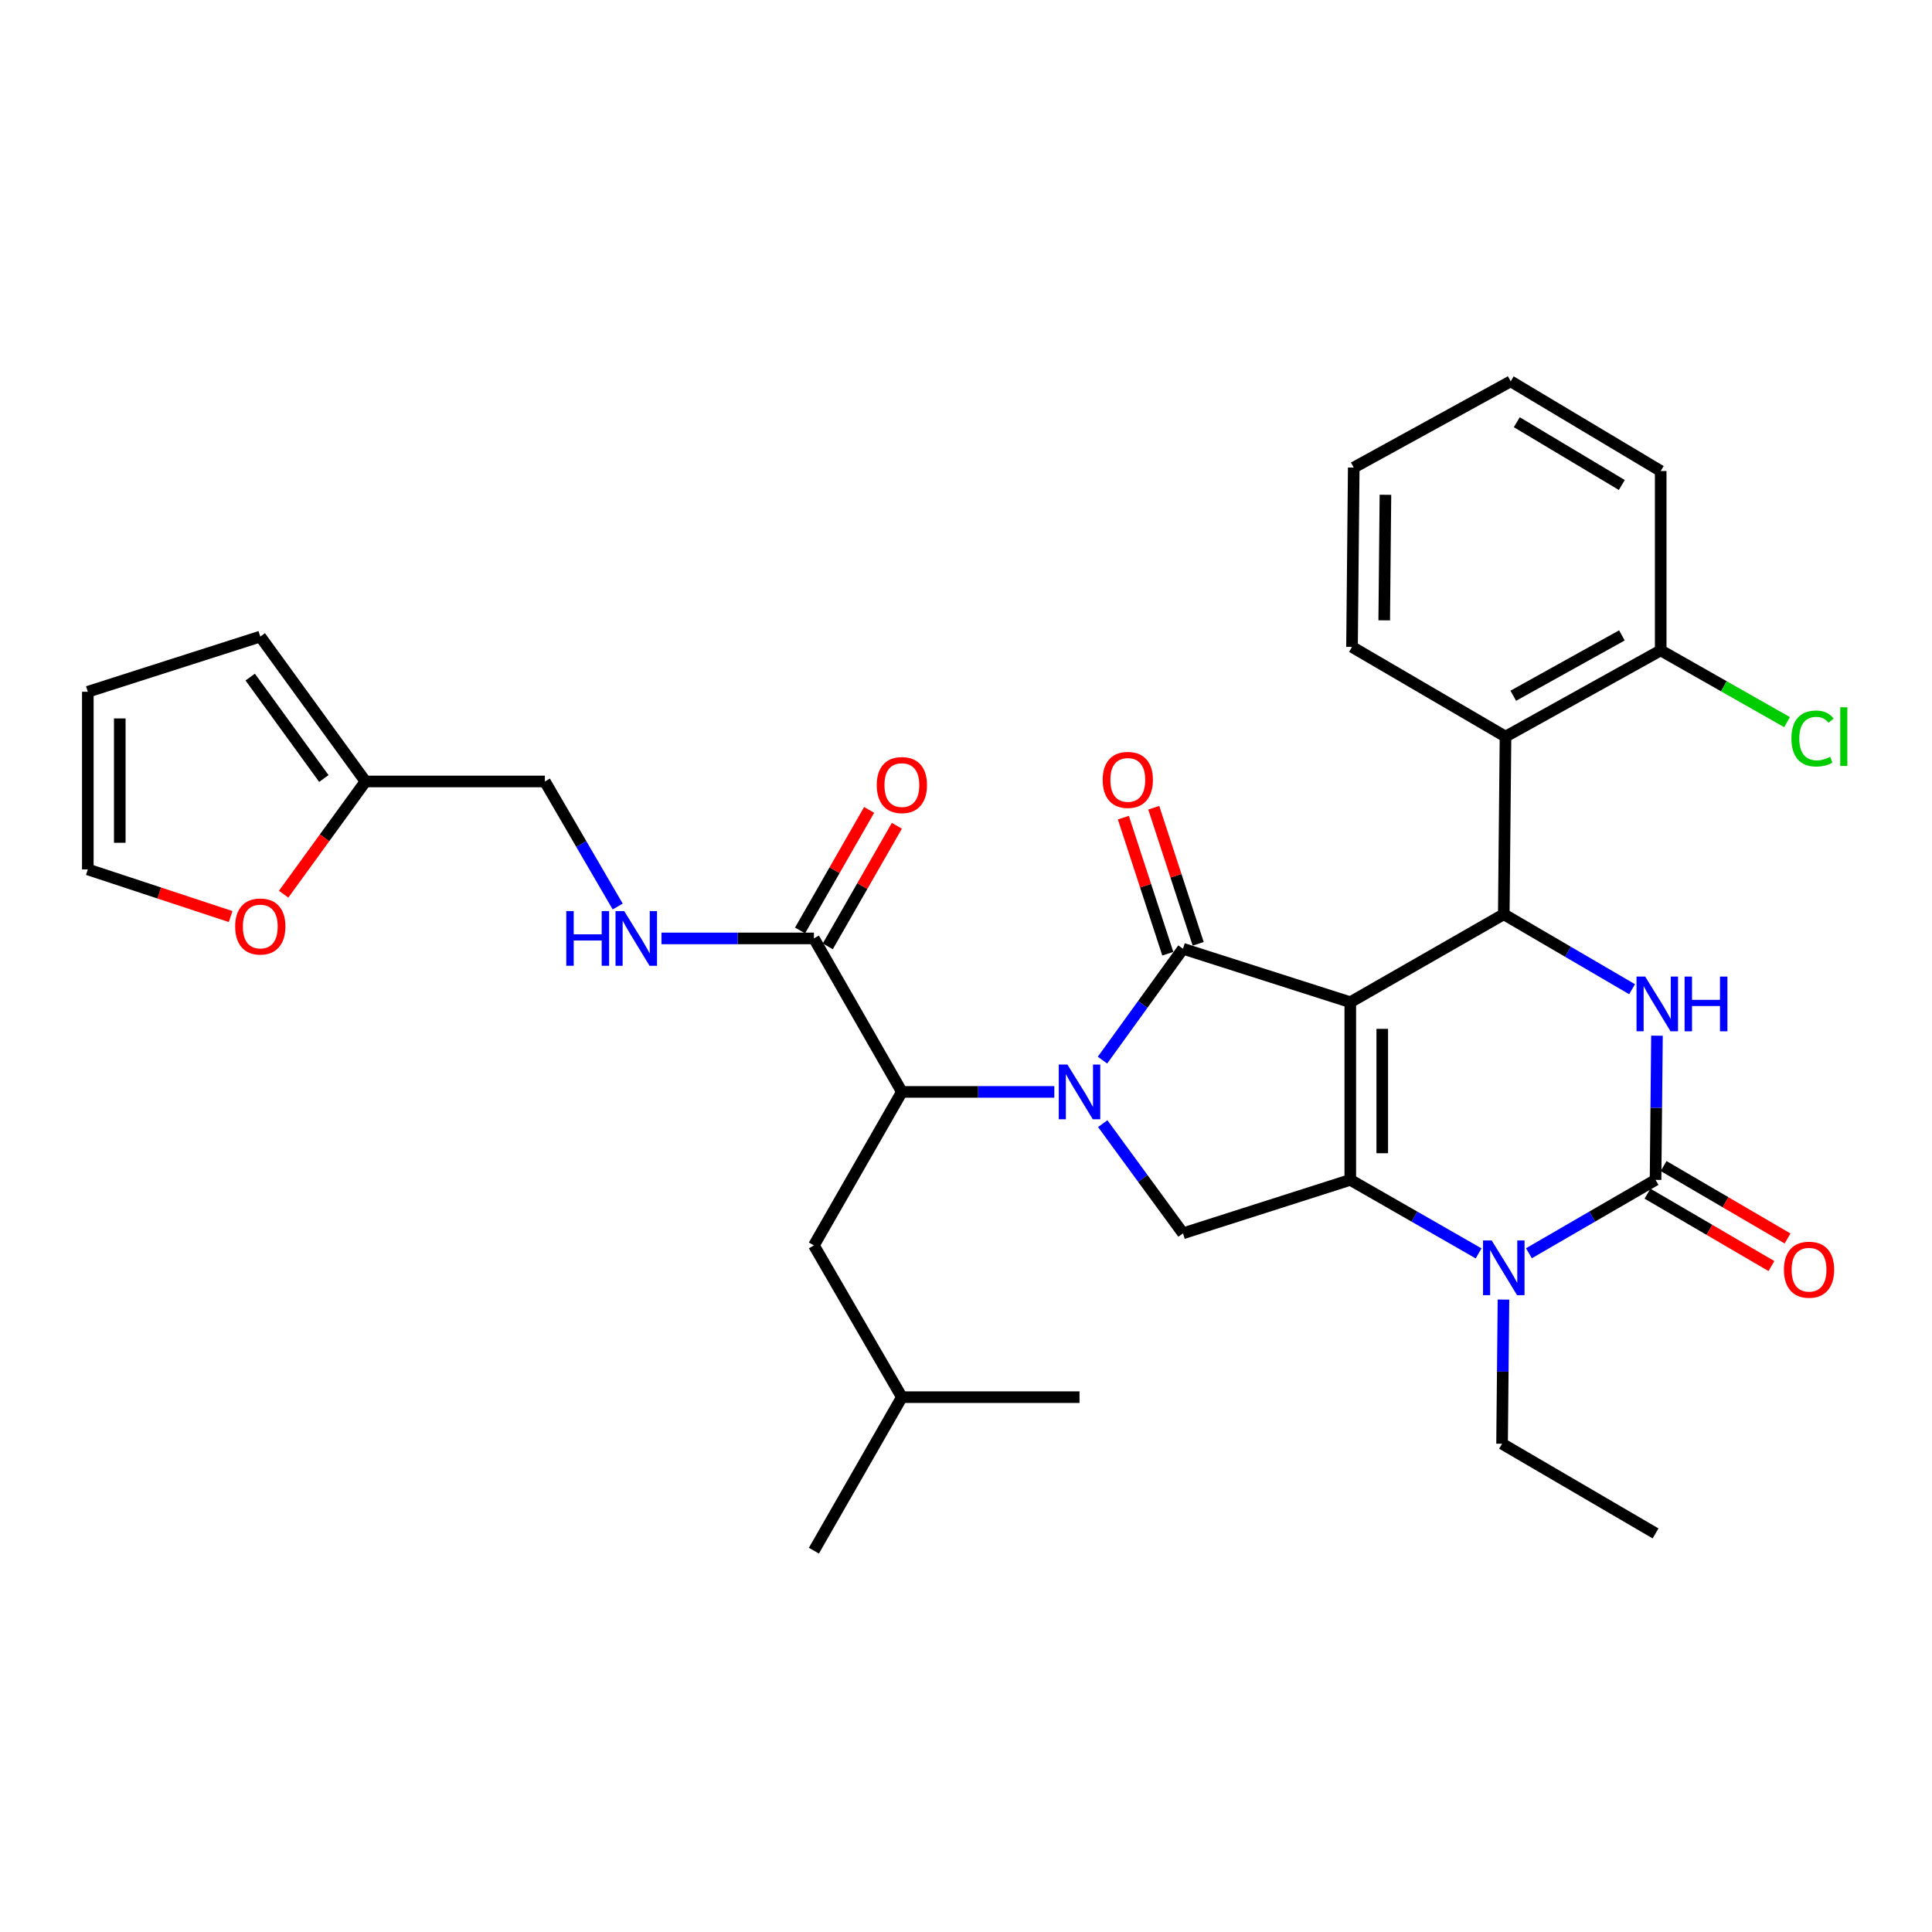 <?xml version='1.0' encoding='iso-8859-1'?>
<svg version='1.1' baseProfile='full'
              xmlns='http://www.w3.org/2000/svg'
                      xmlns:rdkit='http://www.rdkit.org/xml'
                      xmlns:xlink='http://www.w3.org/1999/xlink'
                  xml:space='preserve'
width='1000px' height='1000px' viewBox='0 0 1000 1000'>
<!-- END OF HEADER -->
<rect style='opacity:1.0;fill:#FFFFFF;stroke:none' width='1000' height='1000' x='0' y='0'> </rect>
<path class='bond-0' d='M 428.454,489.832 L 446.334,458.629' style='fill:none;fill-rule:evenodd;stroke:#000000;stroke-width:6px;stroke-linecap:butt;stroke-linejoin:miter;stroke-opacity:1' />
<path class='bond-0' d='M 446.334,458.629 L 464.214,427.426' style='fill:none;fill-rule:evenodd;stroke:#FF0000;stroke-width:6px;stroke-linecap:butt;stroke-linejoin:miter;stroke-opacity:1' />
<path class='bond-0' d='M 414.103,481.609 L 431.983,450.406' style='fill:none;fill-rule:evenodd;stroke:#000000;stroke-width:6px;stroke-linecap:butt;stroke-linejoin:miter;stroke-opacity:1' />
<path class='bond-0' d='M 431.983,450.406 L 449.864,419.202' style='fill:none;fill-rule:evenodd;stroke:#FF0000;stroke-width:6px;stroke-linecap:butt;stroke-linejoin:miter;stroke-opacity:1' />
<path class='bond-1' d='M 421.278,485.721 L 381.826,485.721' style='fill:none;fill-rule:evenodd;stroke:#000000;stroke-width:6px;stroke-linecap:butt;stroke-linejoin:miter;stroke-opacity:1' />
<path class='bond-1' d='M 381.826,485.721 L 342.373,485.721' style='fill:none;fill-rule:evenodd;stroke:#0000FF;stroke-width:6px;stroke-linecap:butt;stroke-linejoin:miter;stroke-opacity:1' />
<path class='bond-2' d='M 421.278,485.721 L 466.809,565.167' style='fill:none;fill-rule:evenodd;stroke:#000000;stroke-width:6px;stroke-linecap:butt;stroke-linejoin:miter;stroke-opacity:1' />
<path class='bond-3' d='M 319.719,469.21 L 300.87,436.846' style='fill:none;fill-rule:evenodd;stroke:#0000FF;stroke-width:6px;stroke-linecap:butt;stroke-linejoin:miter;stroke-opacity:1' />
<path class='bond-3' d='M 300.87,436.846 L 282.021,404.482' style='fill:none;fill-rule:evenodd;stroke:#000000;stroke-width:6px;stroke-linecap:butt;stroke-linejoin:miter;stroke-opacity:1' />
<path class='bond-4' d='M 189.177,404.482 L 167.991,433.659' style='fill:none;fill-rule:evenodd;stroke:#000000;stroke-width:6px;stroke-linecap:butt;stroke-linejoin:miter;stroke-opacity:1' />
<path class='bond-4' d='M 167.991,433.659 L 146.805,462.835' style='fill:none;fill-rule:evenodd;stroke:#FF0000;stroke-width:6px;stroke-linecap:butt;stroke-linejoin:miter;stroke-opacity:1' />
<path class='bond-5' d='M 189.177,404.482 L 134.724,329.492' style='fill:none;fill-rule:evenodd;stroke:#000000;stroke-width:6px;stroke-linecap:butt;stroke-linejoin:miter;stroke-opacity:1' />
<path class='bond-5' d='M 167.626,402.952 L 129.508,350.459' style='fill:none;fill-rule:evenodd;stroke:#000000;stroke-width:6px;stroke-linecap:butt;stroke-linejoin:miter;stroke-opacity:1' />
<path class='bond-6' d='M 189.177,404.482 L 282.021,404.482' style='fill:none;fill-rule:evenodd;stroke:#000000;stroke-width:6px;stroke-linecap:butt;stroke-linejoin:miter;stroke-opacity:1' />
<path class='bond-7' d='M 119.374,474.407 L 82.414,462.21' style='fill:none;fill-rule:evenodd;stroke:#FF0000;stroke-width:6px;stroke-linecap:butt;stroke-linejoin:miter;stroke-opacity:1' />
<path class='bond-7' d='M 82.414,462.21 L 45.455,450.013' style='fill:none;fill-rule:evenodd;stroke:#000000;stroke-width:6px;stroke-linecap:butt;stroke-linejoin:miter;stroke-opacity:1' />
<path class='bond-8' d='M 765.328,648.754 L 732.119,629.726' style='fill:none;fill-rule:evenodd;stroke:#0000FF;stroke-width:6px;stroke-linecap:butt;stroke-linejoin:miter;stroke-opacity:1' />
<path class='bond-8' d='M 732.119,629.726 L 698.91,610.698' style='fill:none;fill-rule:evenodd;stroke:#000000;stroke-width:6px;stroke-linecap:butt;stroke-linejoin:miter;stroke-opacity:1' />
<path class='bond-9' d='M 791.367,648.681 L 824.139,629.689' style='fill:none;fill-rule:evenodd;stroke:#0000FF;stroke-width:6px;stroke-linecap:butt;stroke-linejoin:miter;stroke-opacity:1' />
<path class='bond-9' d='M 824.139,629.689 L 856.912,610.698' style='fill:none;fill-rule:evenodd;stroke:#000000;stroke-width:6px;stroke-linecap:butt;stroke-linejoin:miter;stroke-opacity:1' />
<path class='bond-10' d='M 778.196,672.656 L 777.831,709.964' style='fill:none;fill-rule:evenodd;stroke:#0000FF;stroke-width:6px;stroke-linecap:butt;stroke-linejoin:miter;stroke-opacity:1' />
<path class='bond-10' d='M 777.831,709.964 L 777.465,747.272' style='fill:none;fill-rule:evenodd;stroke:#000000;stroke-width:6px;stroke-linecap:butt;stroke-linejoin:miter;stroke-opacity:1' />
<path class='bond-11' d='M 856.912,610.698 L 857.277,573.386' style='fill:none;fill-rule:evenodd;stroke:#000000;stroke-width:6px;stroke-linecap:butt;stroke-linejoin:miter;stroke-opacity:1' />
<path class='bond-11' d='M 857.277,573.386 L 857.643,536.073' style='fill:none;fill-rule:evenodd;stroke:#0000FF;stroke-width:6px;stroke-linecap:butt;stroke-linejoin:miter;stroke-opacity:1' />
<path class='bond-12' d='M 852.741,617.839 L 884.814,636.576' style='fill:none;fill-rule:evenodd;stroke:#000000;stroke-width:6px;stroke-linecap:butt;stroke-linejoin:miter;stroke-opacity:1' />
<path class='bond-12' d='M 884.814,636.576 L 916.887,655.313' style='fill:none;fill-rule:evenodd;stroke:#FF0000;stroke-width:6px;stroke-linecap:butt;stroke-linejoin:miter;stroke-opacity:1' />
<path class='bond-12' d='M 861.084,603.557 L 893.157,622.294' style='fill:none;fill-rule:evenodd;stroke:#000000;stroke-width:6px;stroke-linecap:butt;stroke-linejoin:miter;stroke-opacity:1' />
<path class='bond-12' d='M 893.157,622.294 L 925.23,641.032' style='fill:none;fill-rule:evenodd;stroke:#FF0000;stroke-width:6px;stroke-linecap:butt;stroke-linejoin:miter;stroke-opacity:1' />
<path class='bond-13' d='M 844.763,512.018 L 811.56,492.621' style='fill:none;fill-rule:evenodd;stroke:#0000FF;stroke-width:6px;stroke-linecap:butt;stroke-linejoin:miter;stroke-opacity:1' />
<path class='bond-13' d='M 811.56,492.621 L 778.357,473.224' style='fill:none;fill-rule:evenodd;stroke:#000000;stroke-width:6px;stroke-linecap:butt;stroke-linejoin:miter;stroke-opacity:1' />
<path class='bond-14' d='M 778.357,473.224 L 779.248,381.271' style='fill:none;fill-rule:evenodd;stroke:#000000;stroke-width:6px;stroke-linecap:butt;stroke-linejoin:miter;stroke-opacity:1' />
<path class='bond-15' d='M 778.357,473.224 L 698.91,518.745' style='fill:none;fill-rule:evenodd;stroke:#000000;stroke-width:6px;stroke-linecap:butt;stroke-linejoin:miter;stroke-opacity:1' />
<path class='bond-16' d='M 698.91,610.698 L 698.91,518.745' style='fill:none;fill-rule:evenodd;stroke:#000000;stroke-width:6px;stroke-linecap:butt;stroke-linejoin:miter;stroke-opacity:1' />
<path class='bond-16' d='M 715.45,596.905 L 715.45,532.538' style='fill:none;fill-rule:evenodd;stroke:#000000;stroke-width:6px;stroke-linecap:butt;stroke-linejoin:miter;stroke-opacity:1' />
<path class='bond-17' d='M 698.91,610.698 L 612.314,638.366' style='fill:none;fill-rule:evenodd;stroke:#000000;stroke-width:6px;stroke-linecap:butt;stroke-linejoin:miter;stroke-opacity:1' />
<path class='bond-18' d='M 698.91,518.745 L 612.314,491.078' style='fill:none;fill-rule:evenodd;stroke:#000000;stroke-width:6px;stroke-linecap:butt;stroke-linejoin:miter;stroke-opacity:1' />
<path class='bond-19' d='M 612.314,491.078 L 591.478,519.9' style='fill:none;fill-rule:evenodd;stroke:#000000;stroke-width:6px;stroke-linecap:butt;stroke-linejoin:miter;stroke-opacity:1' />
<path class='bond-19' d='M 591.478,519.9 L 570.642,548.722' style='fill:none;fill-rule:evenodd;stroke:#0000FF;stroke-width:6px;stroke-linecap:butt;stroke-linejoin:miter;stroke-opacity:1' />
<path class='bond-20' d='M 620.176,488.511 L 608.677,453.297' style='fill:none;fill-rule:evenodd;stroke:#000000;stroke-width:6px;stroke-linecap:butt;stroke-linejoin:miter;stroke-opacity:1' />
<path class='bond-20' d='M 608.677,453.297 L 597.179,418.084' style='fill:none;fill-rule:evenodd;stroke:#FF0000;stroke-width:6px;stroke-linecap:butt;stroke-linejoin:miter;stroke-opacity:1' />
<path class='bond-20' d='M 604.453,493.645 L 592.954,458.432' style='fill:none;fill-rule:evenodd;stroke:#000000;stroke-width:6px;stroke-linecap:butt;stroke-linejoin:miter;stroke-opacity:1' />
<path class='bond-20' d='M 592.954,458.432 L 581.456,423.219' style='fill:none;fill-rule:evenodd;stroke:#FF0000;stroke-width:6px;stroke-linecap:butt;stroke-linejoin:miter;stroke-opacity:1' />
<path class='bond-21' d='M 570.773,581.595 L 591.544,609.98' style='fill:none;fill-rule:evenodd;stroke:#0000FF;stroke-width:6px;stroke-linecap:butt;stroke-linejoin:miter;stroke-opacity:1' />
<path class='bond-21' d='M 591.544,609.98 L 612.314,638.366' style='fill:none;fill-rule:evenodd;stroke:#000000;stroke-width:6px;stroke-linecap:butt;stroke-linejoin:miter;stroke-opacity:1' />
<path class='bond-22' d='M 545.714,565.167 L 506.261,565.167' style='fill:none;fill-rule:evenodd;stroke:#0000FF;stroke-width:6px;stroke-linecap:butt;stroke-linejoin:miter;stroke-opacity:1' />
<path class='bond-22' d='M 506.261,565.167 L 466.809,565.167' style='fill:none;fill-rule:evenodd;stroke:#000000;stroke-width:6px;stroke-linecap:butt;stroke-linejoin:miter;stroke-opacity:1' />
<path class='bond-23' d='M 466.809,565.167 L 421.278,644.614' style='fill:none;fill-rule:evenodd;stroke:#000000;stroke-width:6px;stroke-linecap:butt;stroke-linejoin:miter;stroke-opacity:1' />
<path class='bond-24' d='M 777.465,747.272 L 856.912,793.694' style='fill:none;fill-rule:evenodd;stroke:#000000;stroke-width:6px;stroke-linecap:butt;stroke-linejoin:miter;stroke-opacity:1' />
<path class='bond-25' d='M 779.248,381.271 L 859.577,336.641' style='fill:none;fill-rule:evenodd;stroke:#000000;stroke-width:6px;stroke-linecap:butt;stroke-linejoin:miter;stroke-opacity:1' />
<path class='bond-25' d='M 783.264,360.118 L 839.495,328.877' style='fill:none;fill-rule:evenodd;stroke:#000000;stroke-width:6px;stroke-linecap:butt;stroke-linejoin:miter;stroke-opacity:1' />
<path class='bond-26' d='M 779.248,381.271 L 699.801,334.849' style='fill:none;fill-rule:evenodd;stroke:#000000;stroke-width:6px;stroke-linecap:butt;stroke-linejoin:miter;stroke-opacity:1' />
<path class='bond-27' d='M 859.577,336.641 L 892.274,355.213' style='fill:none;fill-rule:evenodd;stroke:#000000;stroke-width:6px;stroke-linecap:butt;stroke-linejoin:miter;stroke-opacity:1' />
<path class='bond-27' d='M 892.274,355.213 L 924.972,373.785' style='fill:none;fill-rule:evenodd;stroke:#00CC00;stroke-width:6px;stroke-linecap:butt;stroke-linejoin:miter;stroke-opacity:1' />
<path class='bond-28' d='M 859.577,336.641 L 859.577,243.797' style='fill:none;fill-rule:evenodd;stroke:#000000;stroke-width:6px;stroke-linecap:butt;stroke-linejoin:miter;stroke-opacity:1' />
<path class='bond-29' d='M 699.801,334.849 L 700.693,242.014' style='fill:none;fill-rule:evenodd;stroke:#000000;stroke-width:6px;stroke-linecap:butt;stroke-linejoin:miter;stroke-opacity:1' />
<path class='bond-29' d='M 716.474,321.082 L 717.098,256.098' style='fill:none;fill-rule:evenodd;stroke:#000000;stroke-width:6px;stroke-linecap:butt;stroke-linejoin:miter;stroke-opacity:1' />
<path class='bond-30' d='M 859.577,243.797 L 781.931,197.375' style='fill:none;fill-rule:evenodd;stroke:#000000;stroke-width:6px;stroke-linecap:butt;stroke-linejoin:miter;stroke-opacity:1' />
<path class='bond-30' d='M 839.443,251.03 L 785.091,218.534' style='fill:none;fill-rule:evenodd;stroke:#000000;stroke-width:6px;stroke-linecap:butt;stroke-linejoin:miter;stroke-opacity:1' />
<path class='bond-31' d='M 700.693,242.014 L 781.931,197.375' style='fill:none;fill-rule:evenodd;stroke:#000000;stroke-width:6px;stroke-linecap:butt;stroke-linejoin:miter;stroke-opacity:1' />
<path class='bond-32' d='M 421.278,644.614 L 466.809,723.169' style='fill:none;fill-rule:evenodd;stroke:#000000;stroke-width:6px;stroke-linecap:butt;stroke-linejoin:miter;stroke-opacity:1' />
<path class='bond-33' d='M 466.809,723.169 L 421.278,802.625' style='fill:none;fill-rule:evenodd;stroke:#000000;stroke-width:6px;stroke-linecap:butt;stroke-linejoin:miter;stroke-opacity:1' />
<path class='bond-34' d='M 466.809,723.169 L 558.753,723.169' style='fill:none;fill-rule:evenodd;stroke:#000000;stroke-width:6px;stroke-linecap:butt;stroke-linejoin:miter;stroke-opacity:1' />
<path class='bond-35' d='M 134.724,329.492 L 45.455,358.06' style='fill:none;fill-rule:evenodd;stroke:#000000;stroke-width:6px;stroke-linecap:butt;stroke-linejoin:miter;stroke-opacity:1' />
<path class='bond-36' d='M 45.455,450.013 L 45.455,358.06' style='fill:none;fill-rule:evenodd;stroke:#000000;stroke-width:6px;stroke-linecap:butt;stroke-linejoin:miter;stroke-opacity:1' />
<path class='bond-36' d='M 61.995,436.22 L 61.995,371.853' style='fill:none;fill-rule:evenodd;stroke:#000000;stroke-width:6px;stroke-linecap:butt;stroke-linejoin:miter;stroke-opacity:1' />
<path  class='atom-1' d='M 453.809 406.345
Q 453.809 399.545, 457.169 395.745
Q 460.529 391.945, 466.809 391.945
Q 473.089 391.945, 476.449 395.745
Q 479.809 399.545, 479.809 406.345
Q 479.809 413.225, 476.409 417.145
Q 473.009 421.025, 466.809 421.025
Q 460.569 421.025, 457.169 417.145
Q 453.809 413.265, 453.809 406.345
M 466.809 417.825
Q 471.129 417.825, 473.449 414.945
Q 475.809 412.025, 475.809 406.345
Q 475.809 400.785, 473.449 397.985
Q 471.129 395.145, 466.809 395.145
Q 462.489 395.145, 460.129 397.945
Q 457.809 400.745, 457.809 406.345
Q 457.809 412.065, 460.129 414.945
Q 462.489 417.825, 466.809 417.825
' fill='#FF0000'/>
<path  class='atom-2' d='M 293.115 471.561
L 296.955 471.561
L 296.955 483.601
L 311.435 483.601
L 311.435 471.561
L 315.275 471.561
L 315.275 499.881
L 311.435 499.881
L 311.435 486.801
L 296.955 486.801
L 296.955 499.881
L 293.115 499.881
L 293.115 471.561
' fill='#0000FF'/>
<path  class='atom-2' d='M 323.075 471.561
L 332.355 486.561
Q 333.275 488.041, 334.755 490.721
Q 336.235 493.401, 336.315 493.561
L 336.315 471.561
L 340.075 471.561
L 340.075 499.881
L 336.195 499.881
L 326.235 483.481
Q 325.075 481.561, 323.835 479.361
Q 322.635 477.161, 322.275 476.481
L 322.275 499.881
L 318.595 499.881
L 318.595 471.561
L 323.075 471.561
' fill='#0000FF'/>
<path  class='atom-4' d='M 121.724 479.552
Q 121.724 472.752, 125.084 468.952
Q 128.444 465.152, 134.724 465.152
Q 141.004 465.152, 144.364 468.952
Q 147.724 472.752, 147.724 479.552
Q 147.724 486.432, 144.324 490.352
Q 140.924 494.232, 134.724 494.232
Q 128.484 494.232, 125.084 490.352
Q 121.724 486.472, 121.724 479.552
M 134.724 491.032
Q 139.044 491.032, 141.364 488.152
Q 143.724 485.232, 143.724 479.552
Q 143.724 473.992, 141.364 471.192
Q 139.044 468.352, 134.724 468.352
Q 130.404 468.352, 128.044 471.152
Q 125.724 473.952, 125.724 479.552
Q 125.724 485.272, 128.044 488.152
Q 130.404 491.032, 134.724 491.032
' fill='#FF0000'/>
<path  class='atom-5' d='M 772.097 642.06
L 781.377 657.06
Q 782.297 658.54, 783.777 661.22
Q 785.257 663.9, 785.337 664.06
L 785.337 642.06
L 789.097 642.06
L 789.097 670.38
L 785.217 670.38
L 775.257 653.98
Q 774.097 652.06, 772.857 649.86
Q 771.657 647.66, 771.297 646.98
L 771.297 670.38
L 767.617 670.38
L 767.617 642.06
L 772.097 642.06
' fill='#0000FF'/>
<path  class='atom-7' d='M 851.543 505.477
L 860.823 520.477
Q 861.743 521.957, 863.223 524.637
Q 864.703 527.317, 864.783 527.477
L 864.783 505.477
L 868.543 505.477
L 868.543 533.797
L 864.663 533.797
L 854.703 517.397
Q 853.543 515.477, 852.303 513.277
Q 851.103 511.077, 850.743 510.397
L 850.743 533.797
L 847.063 533.797
L 847.063 505.477
L 851.543 505.477
' fill='#0000FF'/>
<path  class='atom-7' d='M 871.943 505.477
L 875.783 505.477
L 875.783 517.517
L 890.263 517.517
L 890.263 505.477
L 894.103 505.477
L 894.103 533.797
L 890.263 533.797
L 890.263 520.717
L 875.783 520.717
L 875.783 533.797
L 871.943 533.797
L 871.943 505.477
' fill='#0000FF'/>
<path  class='atom-12' d='M 552.493 551.007
L 561.773 566.007
Q 562.693 567.487, 564.173 570.167
Q 565.653 572.847, 565.733 573.007
L 565.733 551.007
L 569.493 551.007
L 569.493 579.327
L 565.613 579.327
L 555.653 562.927
Q 554.493 561.007, 553.253 558.807
Q 552.053 556.607, 551.693 555.927
L 551.693 579.327
L 548.013 579.327
L 548.013 551.007
L 552.493 551.007
' fill='#0000FF'/>
<path  class='atom-14' d='M 570.746 403.671
Q 570.746 396.871, 574.106 393.071
Q 577.466 389.271, 583.746 389.271
Q 590.026 389.271, 593.386 393.071
Q 596.746 396.871, 596.746 403.671
Q 596.746 410.551, 593.346 414.471
Q 589.946 418.351, 583.746 418.351
Q 577.506 418.351, 574.106 414.471
Q 570.746 410.591, 570.746 403.671
M 583.746 415.151
Q 588.066 415.151, 590.386 412.271
Q 592.746 409.351, 592.746 403.671
Q 592.746 398.111, 590.386 395.311
Q 588.066 392.471, 583.746 392.471
Q 579.426 392.471, 577.066 395.271
Q 574.746 398.071, 574.746 403.671
Q 574.746 409.391, 577.066 412.271
Q 579.426 415.151, 583.746 415.151
' fill='#FF0000'/>
<path  class='atom-16' d='M 923.359 657.191
Q 923.359 650.391, 926.719 646.591
Q 930.079 642.791, 936.359 642.791
Q 942.639 642.791, 945.999 646.591
Q 949.359 650.391, 949.359 657.191
Q 949.359 664.071, 945.959 667.991
Q 942.559 671.871, 936.359 671.871
Q 930.119 671.871, 926.719 667.991
Q 923.359 664.111, 923.359 657.191
M 936.359 668.671
Q 940.679 668.671, 942.999 665.791
Q 945.359 662.871, 945.359 657.191
Q 945.359 651.631, 942.999 648.831
Q 940.679 645.991, 936.359 645.991
Q 932.039 645.991, 929.679 648.791
Q 927.359 651.591, 927.359 657.191
Q 927.359 662.911, 929.679 665.791
Q 932.039 668.671, 936.359 668.671
' fill='#FF0000'/>
<path  class='atom-21' d='M 927.231 382.251
Q 927.231 375.211, 930.511 371.531
Q 933.831 367.811, 940.111 367.811
Q 945.951 367.811, 949.071 371.931
L 946.431 374.091
Q 944.151 371.091, 940.111 371.091
Q 935.831 371.091, 933.551 373.971
Q 931.311 376.811, 931.311 382.251
Q 931.311 387.851, 933.631 390.731
Q 935.991 393.611, 940.551 393.611
Q 943.671 393.611, 947.311 391.731
L 948.431 394.731
Q 946.951 395.691, 944.711 396.251
Q 942.471 396.811, 939.991 396.811
Q 933.831 396.811, 930.511 393.051
Q 927.231 389.291, 927.231 382.251
' fill='#00CC00'/>
<path  class='atom-21' d='M 952.511 366.091
L 956.191 366.091
L 956.191 396.451
L 952.511 396.451
L 952.511 366.091
' fill='#00CC00'/>
</svg>
